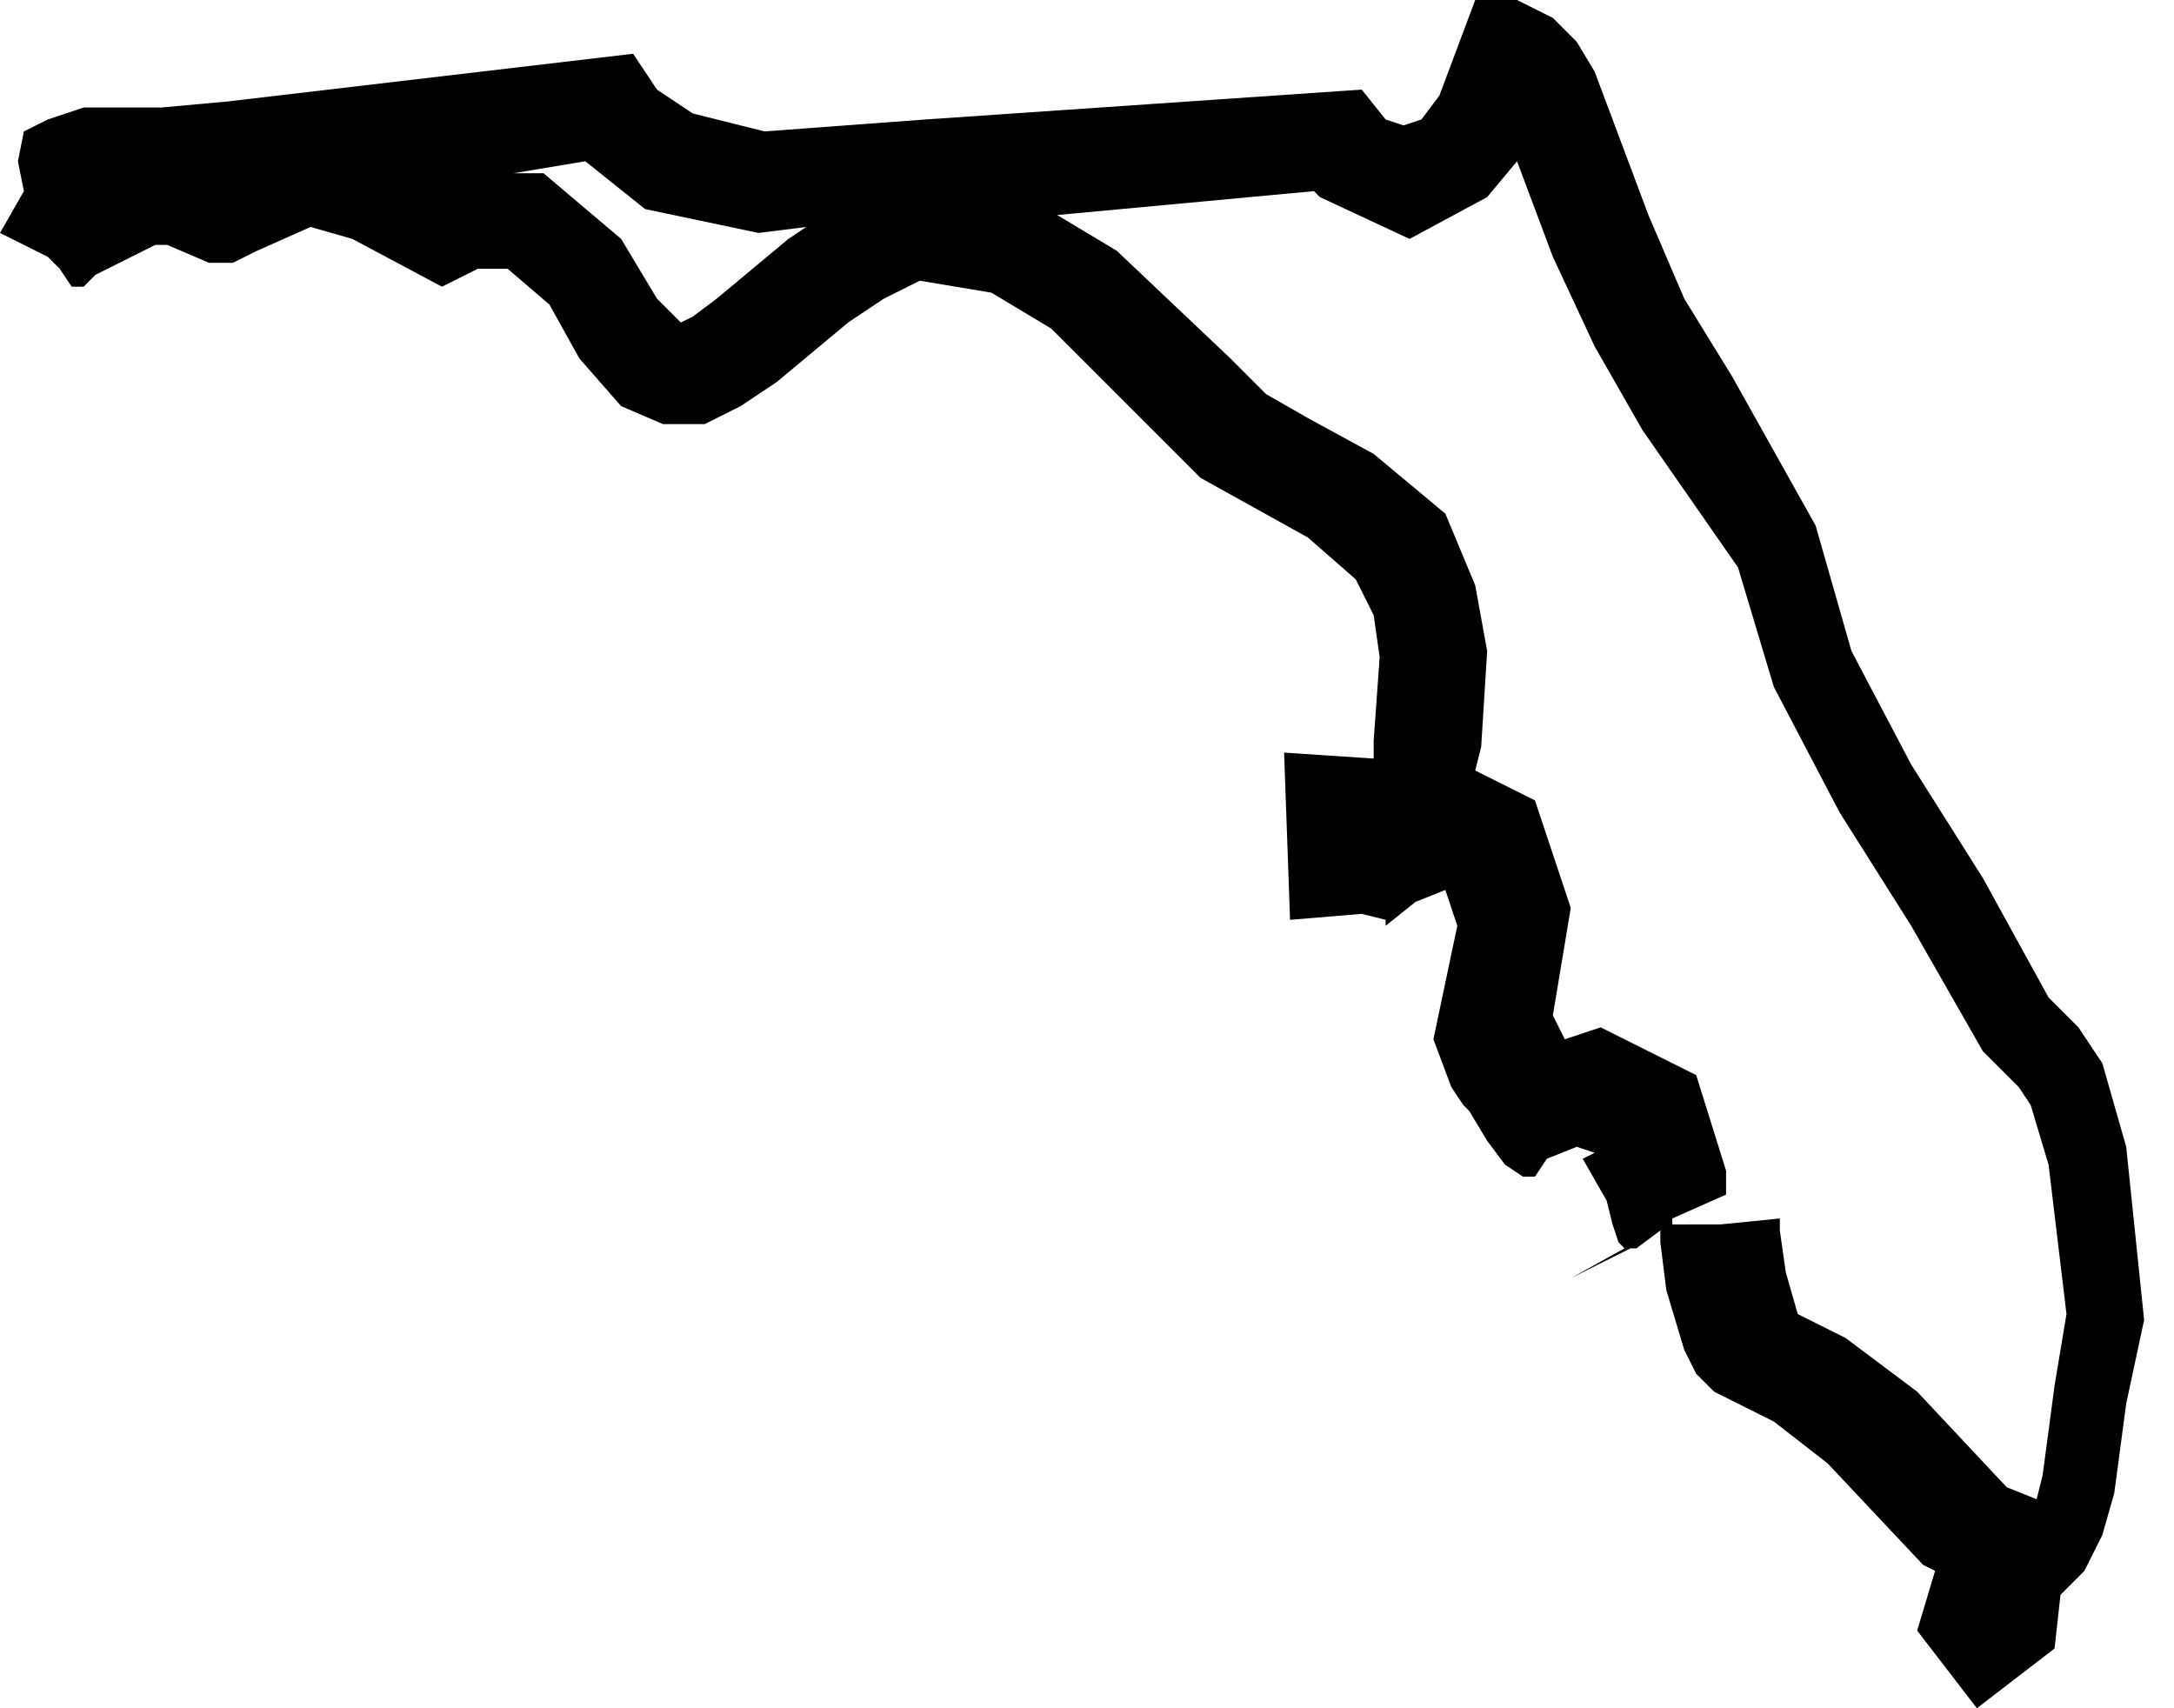 <?xml version="1.0" encoding="utf-8"?>
<!-- Generator: Adobe Illustrator 18.0.0, SVG Export Plug-In . SVG Version: 6.00 Build 0)  -->
<!DOCTYPE svg PUBLIC "-//W3C//DTD SVG 1.1//EN" "http://www.w3.org/Graphics/SVG/1.1/DTD/svg11.dtd">
<svg version="1.1" id="Layer_1" xmlns="http://www.w3.org/2000/svg" xmlns:xlink="http://www.w3.org/1999/xlink" x="0px" y="0px"
	 viewBox="0 0 36.4 28.6" enable-background="new 0 0 36.4 28.6" xml:space="preserve">
<path d="M9.8,2.7l1,0.8l1.9,0.4l0.8-0.1L13.2,4L12,5l-0.4,0.3l-0.2,0.1l0,0L11,5l-0.6-1L9.1,2.9l-0.5,0L9.8,2.7z M24.9,3.3l0.5-0.6
	L26,4.3l0.7,1.5l0.8,1.4l1.6,2.3l0.6,2l1.1,2.1l1.2,1.9l1.2,2.1l0.6,0.6l0.2,0.3l0.3,1l0.3,2.5l-0.2,1.2l-0.2,1.5l-0.1,0.4l-0.5-0.2
	l-1.5-1.6l-1.2-0.9L30.1,22l0,0l-0.2-0.7l-0.1-0.7l0-0.2l-1,0.1l-0.3,0H28l0,0h0l0-0.1l0.9-0.4l0-0.1l0-0.3L28.4,18l-1.6-0.8
	l-0.6,0.2l-0.1-0.2L26,17l0.3-1.8l-0.6-1.8l-1-0.5l0.1-0.4l0.1-1.6l-0.2-1.1l-0.5-1.2l-1.2-1L21.9,7l-0.7-0.4l-0.6-0.6l-1.9-1.8
	l-1-0.6L22,3.2l0.1,0.1L23.6,4L24.9,3.3z M24.7,0l-0.6,1.6L23.8,2l-0.3,0.1L23.2,2l-0.4-0.5L15.5,2l-2.7,0.2l-1.2-0.3L11,1.5
	l-0.4-0.6L3.8,1.7L2.7,1.8L1.4,1.8L0.8,2L0.4,2.2L0.3,2.7l0.1,0.5L0,3.9l0.8,0.4L1,4.5l0.2,0.3l0.1,0l0.1,0l0.2-0.2l0,0l1-0.5l0.2,0
	l0.7,0.3l0.4,0l0.4-0.2l0.9-0.4L5.9,4l1.5,0.8L8,4.5l0.5,0l0.7,0.6L9.7,6l0.7,0.8l0.7,0.3l0.7,0l0.6-0.3L13,6.4l1.2-1L14.8,5
	l0.6-0.3l1.2,0.2l1,0.6l1.7,1.7l0.8,0.8L21,8.5L21.9,9l0.8,0.7l0.3,0.6l0.1,0.7l-0.1,1.4l0,0.3l-1.5-0.1l0.1,2.8l1.2-0.1l0.4,0.1
	l0,0.1l0,0l0,0l0,0l0.5-0.4l0.5-0.2l0.2,0.6l-0.4,1.9l0.3,0.8l0.2,0.3l0,0l0.1,0.1l0.3,0.5l0.3,0.4l0.3,0.2l0.1,0l0.1,0l0.2-0.3
	l0.5-0.2l0.3,0.1l0,0l-0.2,0.1l0.4,0.7l0.1,0.4l0.1,0.3l0.1,0.1h0l-0.9,0.5l0,0l0,0l1-0.5l0.1,0l0.4-0.3l0,0l0,0.2l0.1,0.8l0.3,1
	l0.2,0.4l0.3,0.3l1,0.5l0.9,0.7l1.6,1.7l0.2,0.1l-0.3,1l1,1.3l1.3-1l0.1-0.9l0.4-0.4l0.3-0.6l0.2-0.7l0.2-1.5l0.3-1.4l-0.3-2.9
	l-0.4-1.4l-0.4-0.6l-0.5-0.5l-1.1-2l-1.2-1.9l-1-1.9l-0.6-2.1L29,6.3L28.2,5l-0.6-1.4l-0.9-2.4l-0.3-0.5l-0.4-0.4L25.4,0L24.7,0z"/>
</svg>
